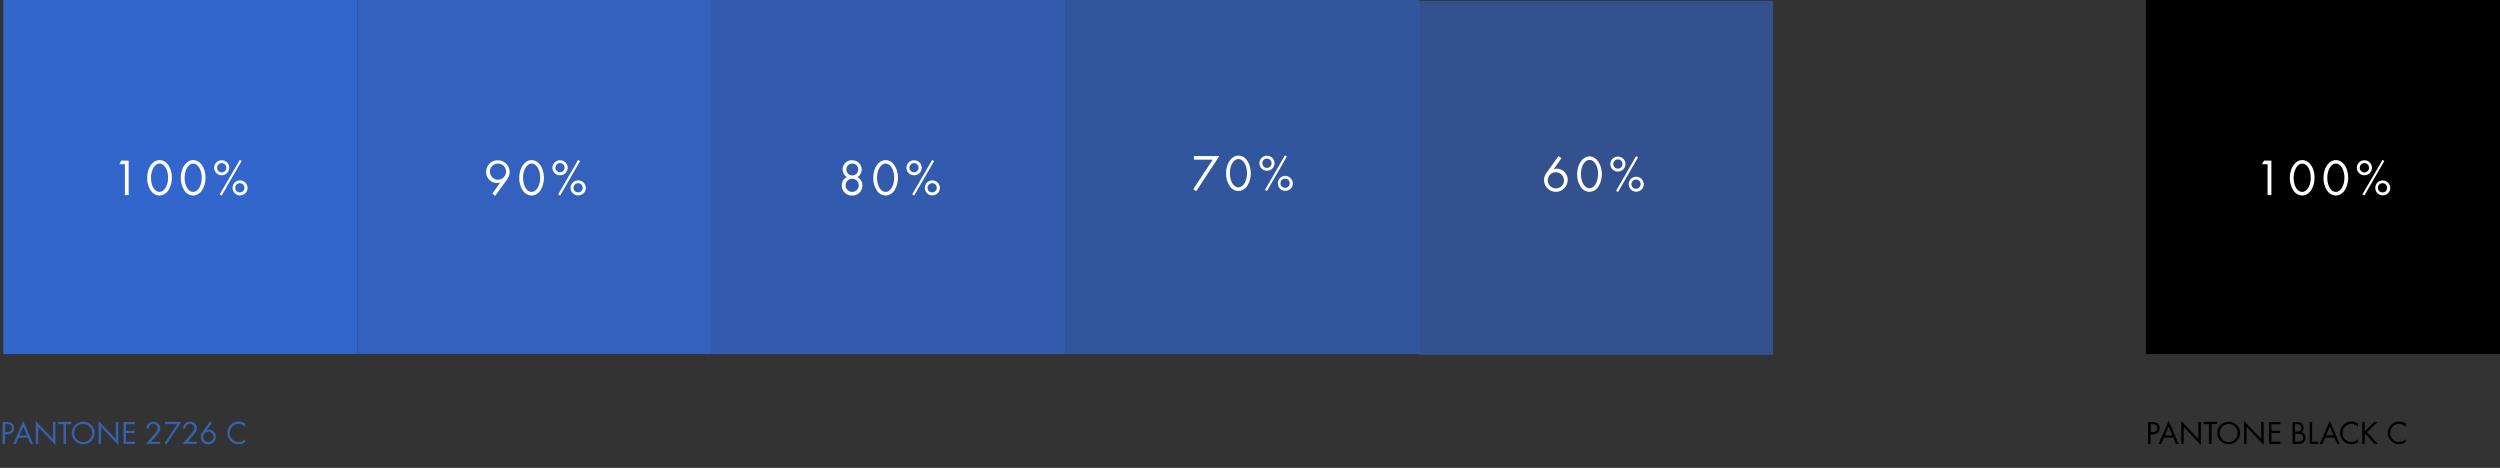 <?xml version="1.0" encoding="utf-8"?>
<!-- Generator: Adobe Illustrator 25.4.1, SVG Export Plug-In . SVG Version: 6.00 Build 0)  -->
<svg version="1.1" id="Layer_1" xmlns="http://www.w3.org/2000/svg" xmlns:xlink="http://www.w3.org/1999/xlink" x="0px" y="0px"
	 viewBox="0 0 1516 283.7" style="enable-background:new 0 0 1516 283.7;" xml:space="preserve">
<rect x="0" y="0" width="1516" height="283.7" fill="#333333" stroke="none"/>
<style type="text/css">
	.st0{enable-background:new    ;}
	.st1{fill:#3561AD;}
	.st2{opacity:0.8;fill:#3366CC;enable-background:new    ;}
	.st3{opacity:0.7;fill:#3366CC;enable-background:new    ;}
	.st4{opacity:0.6;fill:#3366CC;enable-background:new    ;}
	.st5{fill:#3366CC;}
	.st6{opacity:0.9;fill:#3366CC;enable-background:new    ;}
	.st7{fill:#FFFFFF;}
</style>
<g id="Group_1905" transform="translate(-201 -4803.792)">
	<g class="st0">
		<path class="st1" d="M204.1,5073h-1.5v-13.3h2.4c1.6,0,2.6,0.3,3.4,0.9c0.8,0.7,1.2,1.7,1.2,2.8c0,2.3-1.6,3.8-4.2,3.8h-1.3V5073z
			 M205.3,5065.8c1.8,0,2.9-0.9,2.9-2.4c0-0.7-0.3-1.4-0.7-1.8c-0.5-0.4-1.1-0.6-2.2-0.6h-1.1v4.8H205.3z"/>
		<path class="st1" d="M212.2,5069.2l-1.6,3.8H209l6.1-14l6,14h-1.6l-1.6-3.8H212.2z M215.1,5062.5l-2.3,5.3h4.5L215.1,5062.5z"/>
		<path class="st1" d="M222.7,5059.1l10.4,10.9v-10.3h1.5v13.9l-10.4-10.9v10.3h-1.5V5059.1z"/>
		<path class="st1" d="M241,5073h-1.5v-12h-3.2v-1.4h8v1.4H241V5073z"/>
		<path class="st1" d="M258.4,5066.3c0,3.8-3.1,6.9-7,6.9c-1.9,0-3.8-0.9-5.2-2.3c-1.1-1.3-1.7-2.8-1.7-4.6c0-3.7,3.2-6.8,7-6.8
			C255.2,5059.4,258.4,5062.6,258.4,5066.3z M246,5066.3c0,1.6,0.6,3,1.7,4.1c1,1,2.4,1.5,3.7,1.5c3,0,5.5-2.4,5.5-5.5
			c0-3-2.4-5.5-5.4-5.5C248.4,5060.8,246,5063.3,246,5066.3z"/>
		<path class="st1" d="M260.8,5059.1l10.4,10.9v-10.3h1.5v13.9l-10.4-10.9v10.3h-1.5V5059.1z"/>
		<path class="st1" d="M277.4,5061v4h5.3v1.4h-5.3v5.2h5.4v1.4h-6.9v-13.3h6.9v1.4H277.4z"/>
		<path class="st1" d="M298.1,5071.6v1.4h-8.6l4.8-5.6c1.8-2.1,2.3-3,2.3-4c0-1.4-1.2-2.6-2.7-2.6c-0.9,0-1.8,0.4-2.2,1.2
			c-0.3,0.4-0.4,0.8-0.4,1.6h-1.5c0.1-1.1,0.3-1.7,0.7-2.3c0.7-1.1,2-1.8,3.5-1.8c2.3,0,4.2,1.7,4.2,4c0,1.5-0.5,2.4-2.9,5.1
			l-2.7,3.1H298.1z"/>
		<path class="st1" d="M301.1,5061v-1.4h9.8l-8.9,13.7l-1.2-0.8l7.6-11.5H301.1z"/>
		<path class="st1" d="M320.3,5071.6v1.4h-8.6l4.8-5.6c1.8-2.1,2.3-3,2.3-4c0-1.4-1.2-2.6-2.7-2.6c-0.9,0-1.8,0.4-2.2,1.2
			c-0.3,0.4-0.4,0.8-0.4,1.6H312c0.1-1.1,0.3-1.7,0.7-2.3c0.7-1.1,2-1.8,3.5-1.8c2.3,0,4.2,1.7,4.2,4c0,1.5-0.5,2.4-2.9,5.1
			l-2.7,3.1H320.3z"/>
		<path class="st1" d="M329.5,5060.2l-3.1,4.3c0.5-0.2,0.8-0.2,1.2-0.2c2.4,0,4.3,2,4.3,4.4c0,2.5-2.1,4.6-4.6,4.6s-4.6-2-4.6-4.5
			c0-1,0.4-2.1,1.1-3.1l4.5-6.3L329.5,5060.2z M324.2,5068.7c0,1.7,1.4,3.1,3.1,3.1c1.7,0,3.1-1.4,3.1-3.1c0-1.8-1.4-3.2-3.1-3.2
			C325.6,5065.6,324.2,5067,324.2,5068.7z"/>
		<path class="st1" d="M349.7,5062.6c-1.3-1.2-2.5-1.8-4-1.8c-2.9,0-5.4,2.5-5.4,5.6c0,3,2.4,5.4,5.4,5.4c1.5,0,2.7-0.5,4-1.7v1.8
			c-1.3,0.9-2.6,1.3-4,1.3c-3.8,0-6.9-3.1-6.9-6.9c0-3.8,3.1-6.9,7-6.9c1.5,0,2.6,0.4,3.9,1.3V5062.6z"/>
	</g>
	<g class="st0">
		<path d="M1505.1,5073h-1.5v-13.3h2.4c1.6,0,2.6,0.3,3.4,0.9c0.8,0.7,1.2,1.7,1.2,2.8c0,2.3-1.6,3.8-4.2,3.8h-1.3V5073z
			 M1506.3,5065.8c1.8,0,2.9-0.9,2.9-2.4c0-0.7-0.3-1.4-0.7-1.8c-0.5-0.4-1.1-0.6-2.2-0.6h-1.1v4.8H1506.3z"/>
		<path d="M1513.2,5069.2l-1.6,3.8h-1.6l6.1-14l6,14h-1.6l-1.6-3.8H1513.2z M1516.1,5062.5l-2.3,5.3h4.5L1516.1,5062.5z"/>
		<path d="M1523.7,5059.1l10.4,10.9v-10.3h1.5v13.9l-10.4-10.9v10.3h-1.5V5059.1z"/>
		<path d="M1542,5073h-1.5v-12h-3.2v-1.4h8v1.4h-3.2V5073z"/>
		<path d="M1559.4,5066.3c0,3.8-3.1,6.9-7,6.9c-1.9,0-3.8-0.9-5.2-2.3c-1.1-1.3-1.7-2.8-1.7-4.6c0-3.7,3.2-6.8,7-6.8
			C1556.2,5059.4,1559.4,5062.6,1559.4,5066.3z M1547,5066.3c0,1.6,0.6,3,1.7,4.1c1,1,2.4,1.5,3.7,1.5c3,0,5.5-2.4,5.5-5.5
			c0-3-2.4-5.5-5.4-5.5C1549.4,5060.8,1547,5063.3,1547,5066.3z"/>
		<path d="M1561.8,5059.1l10.4,10.9v-10.3h1.5v13.9l-10.4-10.9v10.3h-1.5V5059.1z"/>
		<path d="M1578.4,5061v4h5.3v1.4h-5.3v5.2h5.4v1.4h-6.9v-13.3h6.9v1.4H1578.4z"/>
		<path d="M1591.3,5059.7h2.4c1.4,0,2.3,0.2,3,0.8c0.8,0.6,1.2,1.7,1.2,2.8c0,1.2-0.4,1.8-1.3,2.6c0.6,0.2,1,0.4,1.4,0.7
			c0.7,0.6,1.1,1.7,1.1,2.7c0,1.1-0.5,2.1-1.4,2.8c-0.8,0.7-1.7,0.9-3.2,0.9h-3.3V5059.7z M1593.9,5065.5c1,0,1.4-0.1,1.9-0.5
			c0.5-0.4,0.7-1,0.7-1.7c0-0.7-0.3-1.4-0.7-1.8c-0.4-0.4-1-0.5-1.9-0.5h-1.2v4.5H1593.9z M1594.5,5071.6c1.2,0,1.8-0.1,2.3-0.6
			c0.6-0.4,0.9-1.1,0.9-1.8c0-0.8-0.4-1.6-1.1-2c-0.5-0.3-1.1-0.4-2.3-0.4h-1.5v4.8H1594.5z"/>
		<path d="M1603.1,5071.6h3.7v1.4h-5.2v-13.3h1.5V5071.6z"/>
		<path d="M1610.9,5069.2l-1.6,3.8h-1.6l6.1-14l6,14h-1.6l-1.6-3.8H1610.9z M1613.8,5062.5l-2.3,5.3h4.5L1613.8,5062.5z"/>
		<path d="M1630.9,5062.6c-1.3-1.2-2.5-1.8-4-1.8c-2.9,0-5.4,2.5-5.4,5.6c0,3,2.4,5.4,5.4,5.4c1.5,0,2.7-0.5,4-1.7v1.8
			c-1.3,0.9-2.6,1.3-4,1.3c-3.8,0-6.9-3.1-6.9-6.9c0-3.8,3.1-6.9,7-6.9c1.5,0,2.6,0.4,3.9,1.3V5062.6z"/>
		<path d="M1640.7,5059.7h2l-6.3,6.2l6.5,7.1h-2l-5.5-6.1l-0.4,0.4v5.7h-1.5v-13.3h1.5v5.7L1640.7,5059.7z"/>
		<path d="M1659.8,5062.6c-1.3-1.2-2.5-1.8-4-1.8c-2.9,0-5.4,2.5-5.4,5.6c0,3,2.4,5.4,5.4,5.4c1.5,0,2.7-0.5,4-1.7v1.8
			c-1.3,0.9-2.6,1.3-4,1.3c-3.8,0-6.9-3.1-6.9-6.9c0-3.8,3.1-6.9,7-6.9c1.5,0,2.6,0.4,3.9,1.3V5062.6z"/>
	</g>
	<path id="Path_3180" class="st2" d="M847,4803.8H632.3v214.7H847V4803.8z"/>
	<path id="Path_3181" class="st3" d="M1061.7,4803.8H847v214.7h214.7V4803.8z"/>
	<path id="Path_3182" class="st4" d="M1276.2,4804.3h-214.7V5019h214.7V4804.3z"/>
	<path id="Path_3184" class="st5" d="M203,5018.5h214.7v-214.7H203V5018.5z"/>
	<path id="Path_3185" d="M1502.3,5018.5H1717v-214.7h-214.7V5018.5z"/>
	<path id="Path_3186" class="st6" d="M632.3,4803.8H417.7v214.7h214.7V4803.8z"/>
	<g id="Group_1899" transform="translate(924.589 4898.025)">
		<path id="Path_3187" class="st7" d="M11.8,2.6L0,20.5l1.8,1.2l14-21.3H0.4v2.2H11.8z M27.4,0.1c-4.2,0-7.5,4.7-7.5,10.7
			c-0.1,2.6,0.6,5.2,2,7.5c1.2,2,3.2,3.2,5.5,3.3c2.2-0.1,4.2-1.3,5.4-3.2c1.4-2.3,2.1-4.9,2.1-7.6C34.8,4.7,31.7,0.1,27.4,0.1
			 M27.4,2.2c2.9,0,5.2,3.7,5.2,8.6c0,4.8-2.3,8.6-5.2,8.6c-3,0-5.2-3.7-5.2-8.7C22.2,6,24.5,2.2,27.4,2.2 M44.7,0.2
			c-2.5,0-4.6,2-4.6,4.5c0,2.6,2.1,4.6,4.6,4.6c2.5,0,4.6-2,4.6-4.5C49.3,2.2,47.2,0.2,44.7,0.2C44.7,0.2,44.7,0.2,44.7,0.2
			 M44.7,1.9c1.5,0,2.8,1.2,2.8,2.8c0,0,0,0,0,0c0.1,1.5-1.2,2.8-2.7,2.9s-2.8-1.2-2.9-2.7c0-0.1,0-0.2,0-0.2
			C41.9,3.2,43.1,1.9,44.7,1.9 M55.6,0L43.5,20.9l1.2,0.7l12.1-21L55.6,0z M55.7,12.4c-2.5,0.1-4.5,2.1-4.4,4.7
			c0.1,2.5,2.1,4.5,4.7,4.4c2.5-0.1,4.4-2.1,4.4-4.5C60.3,14.4,58.2,12.4,55.7,12.4C55.7,12.4,55.7,12.4,55.7,12.4 M55.7,14.1
			c1.6,0,2.8,1.2,2.8,2.8s-1.2,2.8-2.8,2.8c-1.6,0-2.8-1.2-2.8-2.8c0,0,0,0,0-0.1C52.9,15.3,54.1,14.1,55.7,14.1"/>
	</g>
	<g id="Group_1900" transform="translate(1137.278 4898.441)">
		<path id="Path_3188" class="st7" d="M8.8,0L1.7,9.9C0.6,11.3,0,12.9,0,14.7c0.1,3.9,3.3,7,7.2,7c3.9,0,7.1-3.2,7.2-7.2
			c0.1-3.7-2.9-6.8-6.6-6.9c0,0,0,0,0,0C7,7.7,6.4,7.8,5.8,8l4.8-6.7L8.8,0z M7.2,9.8c2.7,0,4.9,2.2,4.9,4.9c0,0,0,0.1,0,0.1
			c0,2.7-2.2,4.8-4.9,4.8c-2.7,0-4.9-2.2-4.9-4.9S4.5,9.7,7.2,9.8 M27.6,0.2c-4.2,0-7.5,4.7-7.5,10.7c-0.1,2.6,0.6,5.2,2,7.5
			c1.2,2,3.2,3.2,5.5,3.3c2.2-0.1,4.2-1.3,5.4-3.2c1.4-2.3,2.1-4.9,2.1-7.6C35,4.8,31.8,0.2,27.6,0.2 M27.6,2.3
			c2.9,0,5.2,3.7,5.2,8.6c0,4.8-2.3,8.6-5.2,8.6c-3,0-5.2-3.7-5.2-8.7C22.4,6.1,24.7,2.3,27.6,2.3 M44.8,0.3c-2.5,0-4.6,2-4.6,4.5
			c0,2.6,2.1,4.6,4.6,4.6c2.5,0,4.6-2,4.6-4.5C49.5,2.3,47.4,0.3,44.8,0.3C44.9,0.3,44.9,0.3,44.8,0.3 M44.8,2
			c1.6,0,2.8,1.2,2.8,2.8s-1.2,2.8-2.8,2.8c-1.6,0-2.8-1.2-2.8-2.8c0,0,0,0,0-0.1C42.1,3.3,43.3,2,44.8,2 M55.8,0.1L43.7,21.1
			l1.2,0.7L57,0.8L55.8,0.1z M55.8,12.5c-2.5,0.1-4.5,2.1-4.4,4.7s2.1,4.5,4.7,4.4c2.5-0.1,4.4-2.1,4.4-4.5
			C60.5,14.5,58.4,12.5,55.8,12.5C55.9,12.5,55.9,12.5,55.8,12.5 M55.8,14.2c1.6,0,2.8,1.2,2.8,2.8c0,1.6-1.2,2.8-2.8,2.8
			s-2.8-1.2-2.8-2.8c0,0,0,0,0-0.1C53.1,15.5,54.3,14.2,55.8,14.2"/>
	</g>
	<g id="Group_1901" transform="translate(711.442 4900.771)">
		<path id="Path_3189" class="st7" d="M3.1,10.4c-2,0.9-3.2,2.9-3.1,5.1c0,3.4,2.7,6.1,6,6.1c0.1,0,0.2,0,0.3,0
			c3.3,0.1,6.1-2.5,6.2-5.8c0-0.1,0-0.2,0-0.3c0.1-2.1-1.1-4.1-3-5c1.6-1,2.6-2.7,2.6-4.6c0-3.1-2.5-5.7-5.6-5.7c-0.1,0-0.2,0-0.3,0
			C3.2,0,0.6,2.5,0.5,5.6c0,0.1,0,0.1,0,0.2C0.5,7.7,1.5,9.4,3.1,10.4 M6.4,2.2c2,0,3.6,1.6,3.6,3.6c0,2-1.6,3.6-3.6,3.6
			c-2,0-3.6-1.6-3.6-3.6c0,0,0,0,0-0.1C2.8,3.8,4.4,2.2,6.4,2.2 M6.3,11.4c2.2,0,4,1.8,4,4c0,2.2-1.8,4-4,4c0,0,0,0,0,0
			c-2.2,0-4-1.8-4-4S4.1,11.4,6.3,11.4 M26.6,0.1c-4.2,0-7.5,4.7-7.5,10.7c-0.1,2.6,0.6,5.2,2,7.5c1.2,2,3.2,3.2,5.5,3.3
			c2.2-0.1,4.2-1.3,5.4-3.2c1.4-2.3,2.1-4.9,2.1-7.6C34,4.7,30.8,0.1,26.6,0.1 M26.6,2.2c2.9,0,5.2,3.7,5.2,8.6
			c0,4.8-2.3,8.6-5.2,8.6c-3,0-5.2-3.7-5.2-8.7C21.4,6,23.7,2.2,26.6,2.2 M43.8,0.2c-2.5,0-4.6,2-4.6,4.5c0,2.5,2,4.6,4.5,4.6
			c0,0,0.1,0,0.1,0c2.5,0.1,4.6-1.9,4.7-4.5c0,0,0-0.1,0-0.1C48.5,2.2,46.4,0.2,43.8,0.2C43.9,0.2,43.9,0.2,43.8,0.2 M43.8,1.9
			c1.5,0,2.8,1.2,2.8,2.8c0,0,0,0,0,0c0,1.5-1.2,2.8-2.8,2.8c0,0,0,0,0,0c-1.6,0-2.8-1.3-2.8-2.8c0,0,0,0,0,0
			C41.1,3.2,42.3,1.9,43.8,1.9 M54.8,0L42.7,20.9l1.2,0.7L56,0.7L54.8,0z M54.8,12.4c-2.5,0.1-4.5,2.1-4.4,4.7s2.1,4.5,4.7,4.4
			c2.5-0.1,4.4-2.1,4.4-4.5C59.5,14.4,57.4,12.4,54.8,12.4C54.9,12.4,54.9,12.4,54.8,12.4 M54.8,14.1c1.6,0,2.8,1.2,2.8,2.8
			c0,1.6-1.2,2.8-2.8,2.8c-1.6,0-2.8-1.2-2.8-2.8c0,0,0,0,0-0.1C52.1,15.3,53.3,14.1,54.8,14.1"/>
	</g>
	<g id="Group_1902" transform="translate(495.769 4900.772)">
		<path id="Path_3190" class="st7" d="M5.5,21.8l7.1-9.8c1.1-1.4,1.7-3.1,1.7-4.8c-0.1-3.9-3.3-7-7.2-7C3.2,0.1,0,3.3,0,7.2
			c-0.1,3.7,2.9,6.8,6.6,6.8c0,0,0,0,0.1,0c0.6,0,1.3-0.1,1.9-0.3l-4.8,6.7L5.5,21.8z M7.2,2.2c2.7,0,4.9,2.2,4.9,4.9c0,0,0,0,0,0
			c0,2.7-2.2,4.9-4.9,4.9c0,0,0,0,0,0c-2.7,0-4.9-2.2-4.9-4.9c0,0,0-0.1,0-0.1C2.3,4.4,4.5,2.2,7.2,2.2 M27.6,0.1
			c-4.2,0-7.5,4.7-7.5,10.7c-0.1,2.6,0.6,5.2,2,7.5c1.2,2,3.2,3.2,5.5,3.3c2.2-0.1,4.2-1.3,5.4-3.2c1.4-2.3,2.1-4.9,2.1-7.6
			C35,4.7,31.8,0.1,27.6,0.1 M27.6,2.2c2.9,0,5.2,3.7,5.2,8.6c0,4.8-2.3,8.6-5.2,8.6c-3,0-5.2-3.7-5.2-8.7C22.4,6,24.7,2.2,27.6,2.2
			 M44.8,0.2c-2.5,0-4.6,2-4.6,4.5c0,2.5,2,4.6,4.5,4.6c0,0,0.1,0,0.1,0c2.5,0.1,4.6-1.9,4.7-4.5c0,0,0-0.1,0-0.1
			C49.5,2.2,47.4,0.2,44.8,0.2C44.9,0.2,44.9,0.2,44.8,0.2 M44.8,1.9c1.5,0,2.8,1.2,2.8,2.8c0,0,0,0,0,0c0,1.5-1.2,2.8-2.8,2.8
			c0,0,0,0,0,0c-1.6,0-2.8-1.3-2.8-2.8c0,0,0,0,0,0C42.1,3.2,43.3,1.9,44.8,1.9 M55.8,0L43.7,20.9l1.2,0.7L57,0.7L55.8,0z
			 M55.8,12.4c-2.5,0-4.6,2-4.6,4.5c0,2.5,2,4.6,4.5,4.6c0,0,0.1,0,0.1,0c2.5,0.1,4.6-1.9,4.7-4.4c0,0,0-0.1,0-0.1
			C60.5,14.4,58.4,12.4,55.8,12.4C55.9,12.4,55.9,12.4,55.8,12.4 M55.8,14.1c1.5,0,2.8,1.2,2.8,2.8c0,0,0,0,0,0
			c0,1.5-1.2,2.8-2.8,2.8c0,0,0,0,0,0c-1.6,0-2.8-1.3-2.8-2.8c0,0,0,0,0,0C53.1,15.3,54.3,14.1,55.8,14.1"/>
	</g>
	<g id="Group_1903" transform="translate(273.334 4900.771)">
		<path id="Path_3191" class="st7" d="M3.4,2.6v18.7h2.3V0.4H1.2L0,2.6H3.4z M24.4,0.1c-4.2,0-7.5,4.7-7.5,10.7
			c-0.1,2.6,0.6,5.2,2,7.5c1.2,2,3.2,3.2,5.5,3.3c2.2-0.1,4.2-1.3,5.4-3.2c1.4-2.3,2.1-4.9,2.1-7.6C31.9,4.7,28.7,0.1,24.4,0.1
			 M24.4,2.2c2.9,0,5.2,3.7,5.2,8.6c0,4.8-2.3,8.6-5.2,8.6c-3,0-5.2-3.7-5.2-8.7C19.3,6,21.5,2.2,24.4,2.2 M44.8,0.1
			c-4.2,0-7.5,4.7-7.5,10.7c-0.1,2.6,0.6,5.2,2,7.5c1.2,2,3.2,3.2,5.5,3.3c2.2-0.1,4.2-1.3,5.4-3.2c1.4-2.3,2.1-4.9,2.1-7.6
			C52.3,4.7,49.1,0.1,44.8,0.1 M44.8,2.2c2.9,0,5.2,3.7,5.2,8.6c0,4.8-2.3,8.6-5.2,8.6c-3,0-5.2-3.7-5.2-8.7
			C39.7,6,41.9,2.2,44.8,2.2 M62.1,0.2c-2.5,0-4.6,2-4.6,4.5c0,2.6,2.1,4.6,4.6,4.6c2.5,0,4.6-2,4.6-4.5C66.7,2.2,64.7,0.2,62.1,0.2
			C62.1,0.2,62.1,0.2,62.1,0.2 M62.1,1.9c1.5,0,2.8,1.2,2.8,2.8c0,0,0,0,0,0c0.1,1.5-1.1,2.8-2.7,2.9c-1.5,0.1-2.8-1.1-2.9-2.7
			c0-0.1,0-0.2,0-0.3C59.3,3.2,60.6,1.9,62.1,1.9 M73.1,0L60.9,20.9l1.2,0.7l12.1-21L73.1,0z M73.1,12.4c-2.5,0.1-4.5,2.1-4.4,4.7
			c0.1,2.5,2.1,4.5,4.7,4.4c2.5-0.1,4.4-2.1,4.4-4.5C77.7,14.4,75.7,12.4,73.1,12.4C73.1,12.4,73.1,12.4,73.1,12.4 M73.1,14.1
			c1.6,0,2.8,1.2,2.8,2.8c0,1.6-1.2,2.8-2.8,2.8c-1.6,0-2.8-1.2-2.8-2.8c0,0,0,0,0-0.1C70.3,15.3,71.6,14.1,73.1,14.1"/>
	</g>
	<g id="Group_1904" transform="translate(1572.66 4900.771)">
		<path id="Path_3192" class="st7" d="M3.4,2.6v18.7h2.3V0.4H1.2L0,2.6H3.4z M24.4,0.1c-4.2,0-7.5,4.7-7.5,10.7
			c-0.1,2.6,0.6,5.2,2,7.5c1.2,2,3.2,3.2,5.5,3.3c2.2-0.1,4.2-1.3,5.4-3.2c1.4-2.3,2.1-4.9,2.1-7.6C31.9,4.7,28.7,0.1,24.4,0.1
			 M24.4,2.2c2.9,0,5.2,3.7,5.2,8.6c0,4.8-2.3,8.6-5.2,8.6c-3,0-5.2-3.7-5.2-8.7C19.3,6,21.5,2.2,24.4,2.2 M44.8,0.1
			c-4.2,0-7.5,4.7-7.5,10.7c-0.1,2.6,0.6,5.2,2,7.5c1.2,2,3.2,3.2,5.5,3.3c2.2-0.1,4.2-1.3,5.4-3.2c1.4-2.3,2.1-4.9,2.1-7.6
			C52.3,4.7,49.1,0.1,44.8,0.1 M44.8,2.2c2.9,0,5.2,3.7,5.2,8.6c0,4.8-2.3,8.6-5.2,8.6c-3,0-5.2-3.7-5.2-8.7
			C39.7,6,41.9,2.2,44.8,2.2 M62.1,0.2c-2.5,0-4.6,2-4.6,4.5c0,2.6,2.1,4.6,4.6,4.6c2.5,0,4.6-2,4.6-4.5C66.7,2.2,64.7,0.2,62.1,0.2
			C62.1,0.2,62.1,0.2,62.1,0.2 M62.1,1.9c1.5,0,2.8,1.2,2.8,2.8c0,0,0,0,0,0c0.1,1.5-1.1,2.8-2.7,2.9c-1.5,0.1-2.8-1.1-2.9-2.7
			c0-0.1,0-0.2,0-0.3C59.3,3.2,60.6,1.9,62.1,1.9 M73.1,0L60.9,20.9l1.2,0.7l12.1-21L73.1,0z M73.1,12.4c-2.5,0.1-4.5,2.1-4.4,4.7
			c0.1,2.5,2.1,4.5,4.7,4.4c2.5-0.1,4.4-2.1,4.4-4.5C77.7,14.4,75.7,12.4,73.1,12.4C73.1,12.4,73.1,12.4,73.1,12.4 M73.1,14.1
			c1.6,0,2.8,1.2,2.8,2.8c0,1.6-1.2,2.8-2.8,2.8c-1.6,0-2.8-1.2-2.8-2.8c0,0,0,0,0-0.1C70.3,15.3,71.6,14.1,73.1,14.1"/>
	</g>
</g>
</svg>
